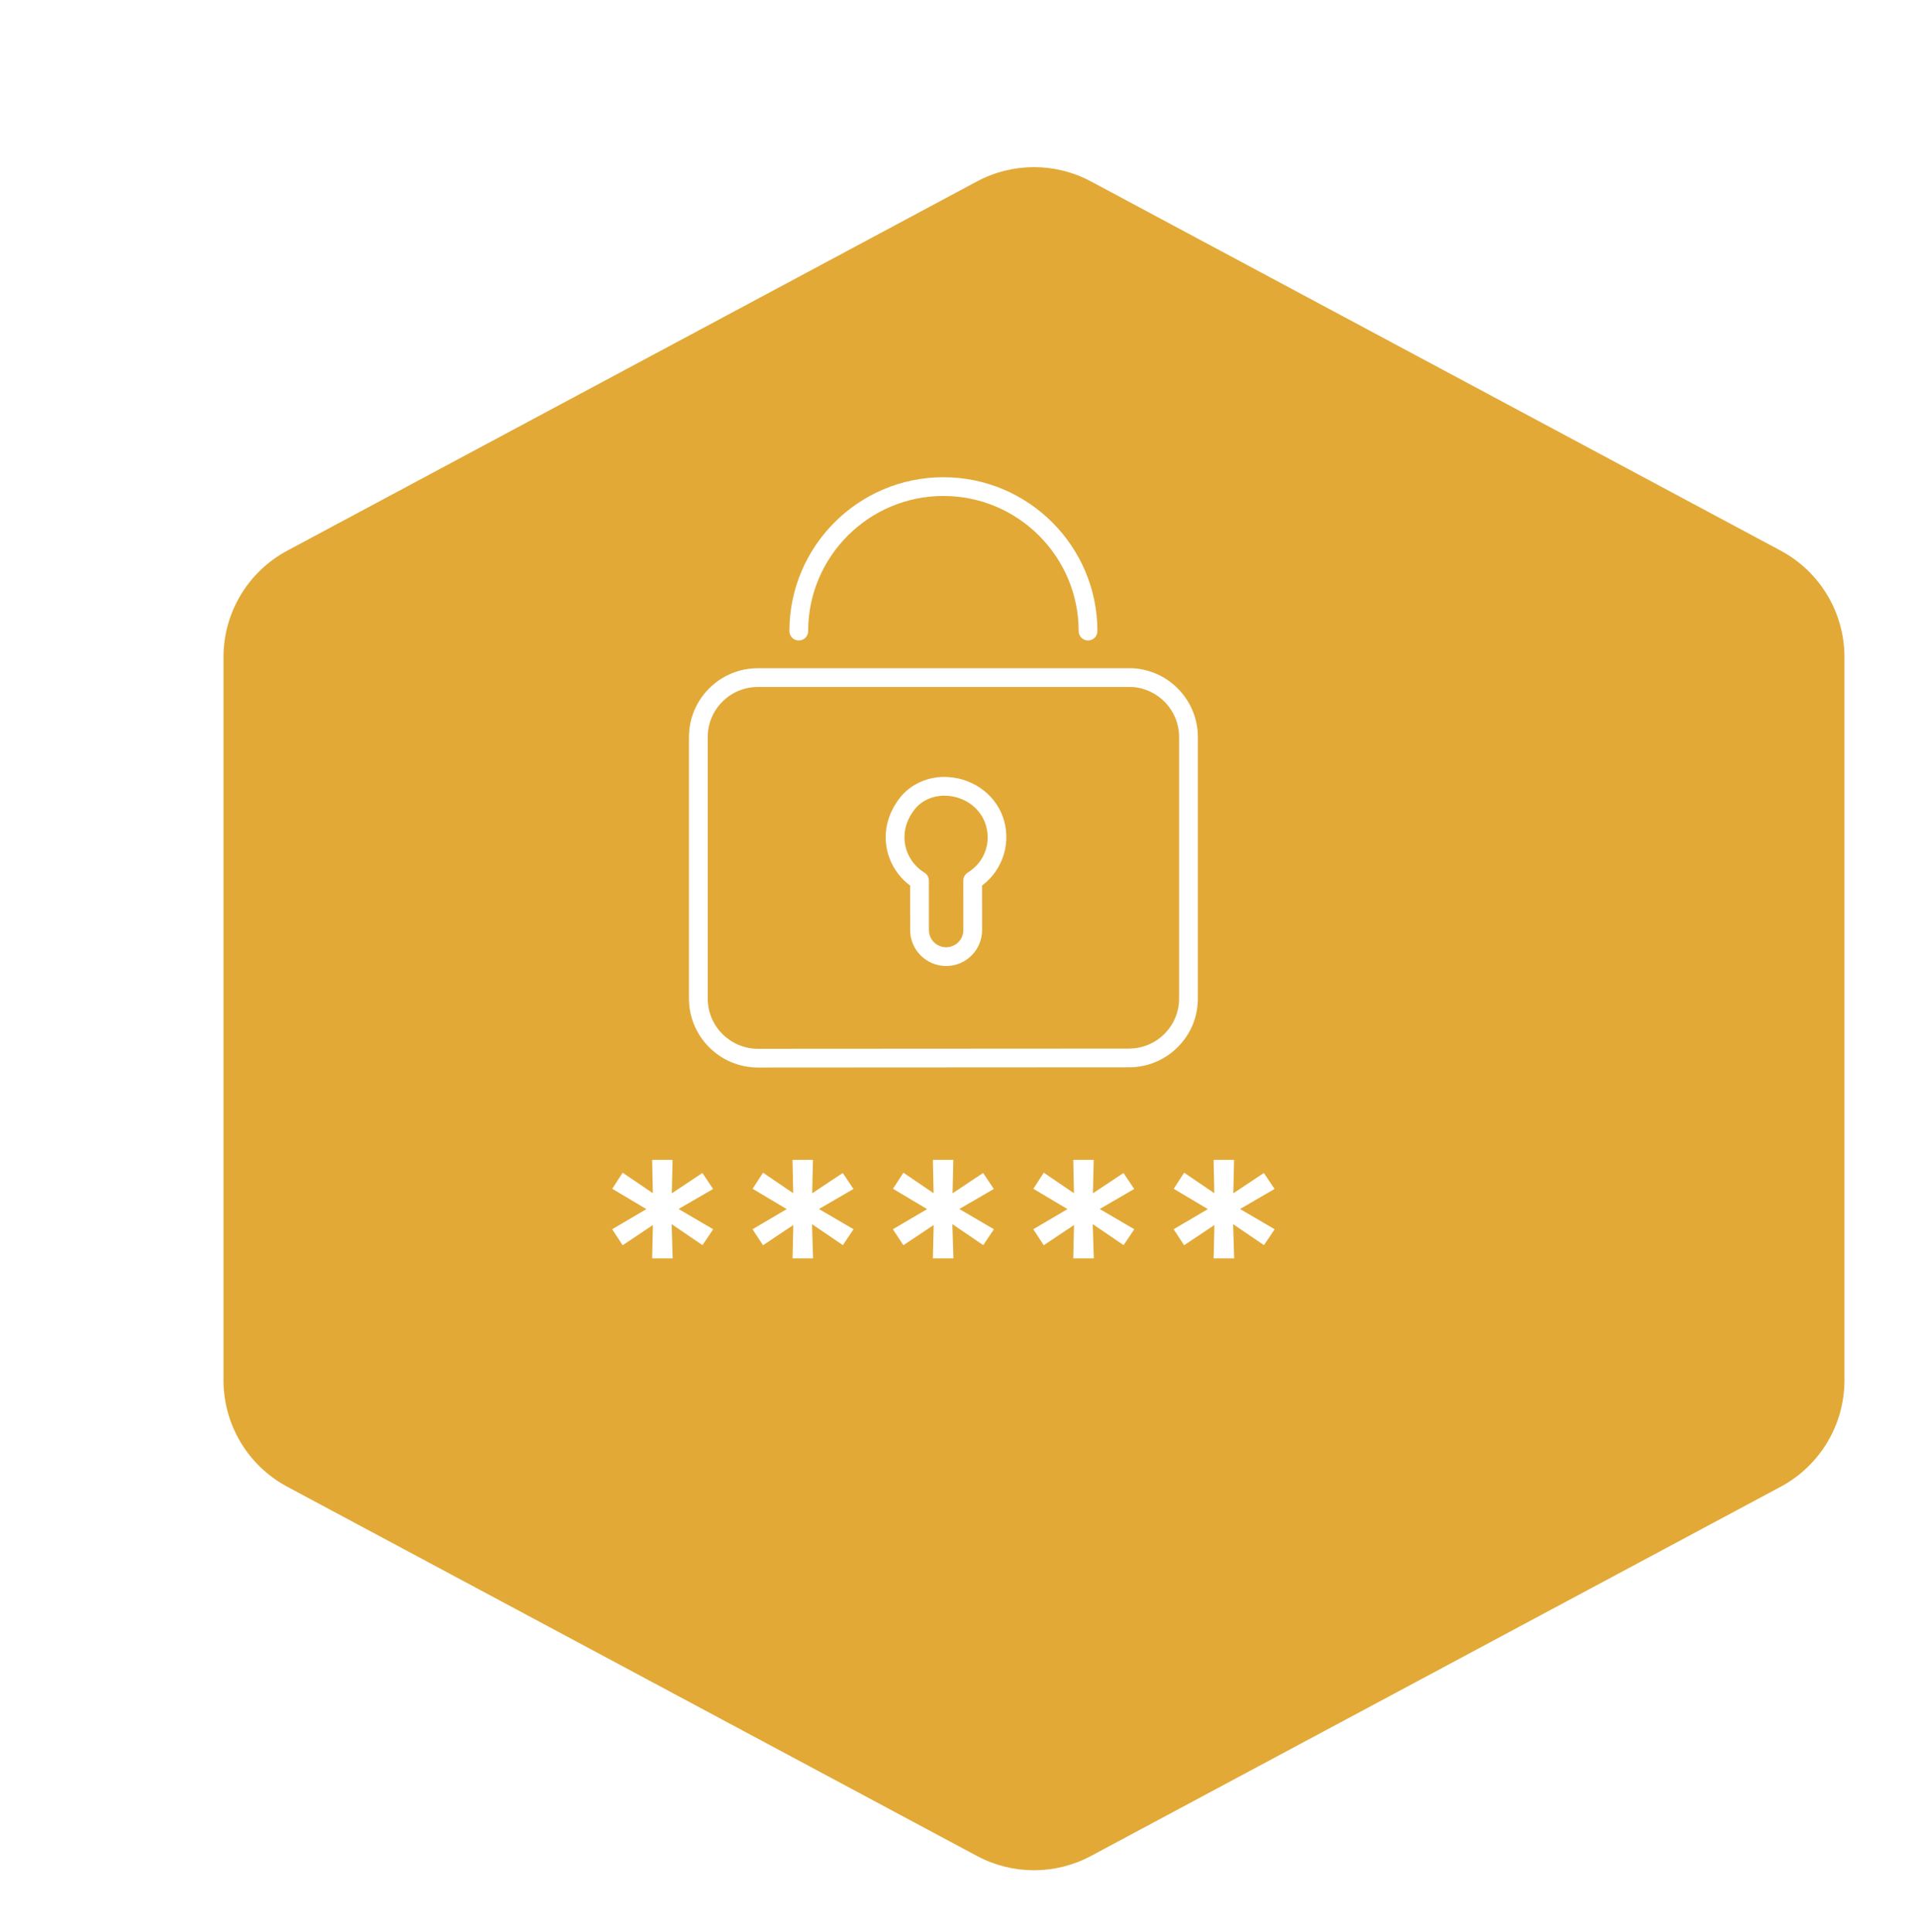 <svg width="127" height="128" viewBox="0 0 127 128" fill="none" xmlns="http://www.w3.org/2000/svg">
<g filter="url(#filter0_d_233_2697)">
<path d="M58.724 2.022C61.083 0.759 63.917 0.759 66.276 2.022L111.97 26.488C114.57 27.881 116.194 30.591 116.194 33.541V81.459C116.194 84.409 114.57 87.119 111.97 88.512L66.276 112.978C63.917 114.241 61.083 114.241 58.724 112.978L13.03 88.512C10.43 87.119 8.806 84.409 8.806 81.459V33.541C8.806 30.591 10.43 27.881 13.03 26.488L58.724 2.022Z" fill="#E2A937"/>
</g>
<path d="M50.218 70.736C47.695 70.736 45.643 68.687 45.643 66.169V48.849C45.641 47.631 46.114 46.483 46.977 45.619C47.84 44.754 48.987 44.278 50.208 44.278H75.029C75.042 44.278 75.055 44.278 75.067 44.279C77.473 44.428 79.357 46.427 79.357 48.831V66.155C79.359 67.372 78.887 68.518 78.026 69.381C77.163 70.246 76.015 70.722 74.793 70.722L50.218 70.736ZM50.208 45.52C49.319 45.52 48.484 45.867 47.856 46.496C47.228 47.126 46.883 47.961 46.886 48.848V66.169C46.886 68.002 48.38 69.494 50.217 69.494L74.792 69.48C75.682 69.48 76.518 69.133 77.146 68.503C77.773 67.876 78.117 67.042 78.115 66.156V48.831C78.115 47.088 76.752 45.637 75.009 45.52H50.208Z" fill="white"/>
<path d="M62.679 64.009C61.366 64.009 60.298 62.941 60.297 61.628L60.295 58.677C59.476 58.069 58.915 57.169 58.737 56.16C58.533 55.005 58.854 53.825 59.639 52.837C60.316 51.986 61.405 51.479 62.551 51.479C64.287 51.479 65.842 52.523 66.42 54.076C67.042 55.748 66.471 57.625 65.061 58.675L65.063 61.626C65.064 61.939 65.003 62.249 64.883 62.538C64.763 62.828 64.587 63.09 64.365 63.311C64.145 63.533 63.882 63.709 63.593 63.829C63.304 63.949 62.994 64.01 62.681 64.009H62.679ZM62.551 52.721C61.78 52.721 61.055 53.053 60.612 53.61C59.893 54.514 59.861 55.378 59.96 55.944C60.097 56.721 60.564 57.404 61.24 57.819C61.331 57.874 61.406 57.952 61.458 58.044C61.509 58.137 61.537 58.241 61.537 58.348L61.539 61.627C61.539 62.256 62.051 62.767 62.68 62.767H62.68C62.985 62.767 63.272 62.648 63.487 62.433C63.702 62.217 63.821 61.931 63.821 61.626L63.819 58.347C63.819 58.241 63.846 58.136 63.898 58.044C63.95 57.951 64.025 57.873 64.115 57.817C65.252 57.119 65.721 55.759 65.256 54.51C64.858 53.44 63.771 52.721 62.551 52.721ZM72.081 42.439C71.916 42.439 71.758 42.374 71.642 42.258C71.525 42.141 71.46 41.983 71.46 41.818C71.46 36.88 67.44 32.863 62.5 32.863C57.56 32.863 53.54 36.88 53.54 41.818C53.54 41.983 53.475 42.141 53.358 42.258C53.242 42.374 53.084 42.439 52.919 42.439C52.755 42.439 52.596 42.374 52.48 42.258C52.364 42.141 52.298 41.983 52.298 41.818C52.298 36.195 56.875 31.621 62.5 31.621C68.125 31.621 72.702 36.195 72.702 41.818C72.702 41.983 72.636 42.141 72.52 42.258C72.403 42.374 72.246 42.439 72.081 42.439ZM47.248 81.451L46.539 82.504L44.495 81.113L44.566 83.379H43.205L43.256 81.17L41.251 82.511L40.555 81.451L42.822 80.117L40.561 78.77L41.251 77.704L43.25 79.064L43.205 76.855H44.559L44.508 79.07L46.533 77.723L47.242 78.783L44.955 80.11L47.248 81.451ZM56.547 81.451L55.839 82.504L53.795 81.113L53.865 83.379H52.505L52.556 81.17L50.55 82.511L49.854 81.451L52.121 80.117L49.86 78.77L50.55 77.704L52.549 79.064L52.505 76.855H53.858L53.807 79.07L55.832 77.723L56.541 78.783L54.255 80.11L56.547 81.451ZM65.847 81.451L65.138 82.504L63.094 81.113L63.164 83.379H61.804L61.855 81.17L59.849 82.511L59.153 81.451L61.421 80.117L59.16 78.77L59.849 77.704L61.849 79.064L61.804 76.855H63.158L63.107 79.07L65.131 77.723L65.84 78.783L63.554 80.11L65.847 81.451ZM75.146 81.451L74.437 82.504L72.393 81.113L72.463 83.379H71.103L71.154 81.17L69.149 82.511L68.453 81.451L70.72 80.117L68.459 78.77L69.149 77.704L71.148 79.064L71.103 76.855H72.457L72.406 79.07L74.431 77.723L75.14 78.783L72.853 80.11L75.146 81.451ZM84.445 81.451L83.736 82.504L81.692 81.113L81.763 83.379H80.402L80.454 81.17L78.448 82.511L77.752 81.451L80.019 80.117L77.758 78.77L78.448 77.704L80.447 79.063L80.402 76.855H81.756L81.705 79.07L83.73 77.723L84.439 78.782L82.152 80.11L84.445 81.451Z" fill="white"/>
<defs>
<filter id="filter0_d_233_2697" x="8.806" y="1.075" width="117.387" height="126.851" filterUnits="userSpaceOnUse" color-interpolation-filters="sRGB">
<feFlood flood-opacity="0" result="BackgroundImageFix"/>
<feColorMatrix in="SourceAlpha" type="matrix" values="0 0 0 0 0 0 0 0 0 0 0 0 0 0 0 0 0 0 127 0" result="hardAlpha"/>
<feOffset dx="6" dy="10"/>
<feGaussianBlur stdDeviation="2"/>
<feComposite in2="hardAlpha" operator="out"/>
<feColorMatrix type="matrix" values="0 0 0 0 0.886 0 0 0 0 0.663 0 0 0 0 0.216 0 0 0 0.25 0"/>
<feBlend mode="normal" in2="BackgroundImageFix" result="effect1_dropShadow_233_2697"/>
<feBlend mode="normal" in="SourceGraphic" in2="effect1_dropShadow_233_2697" result="shape"/>
</filter>
</defs>
</svg>
